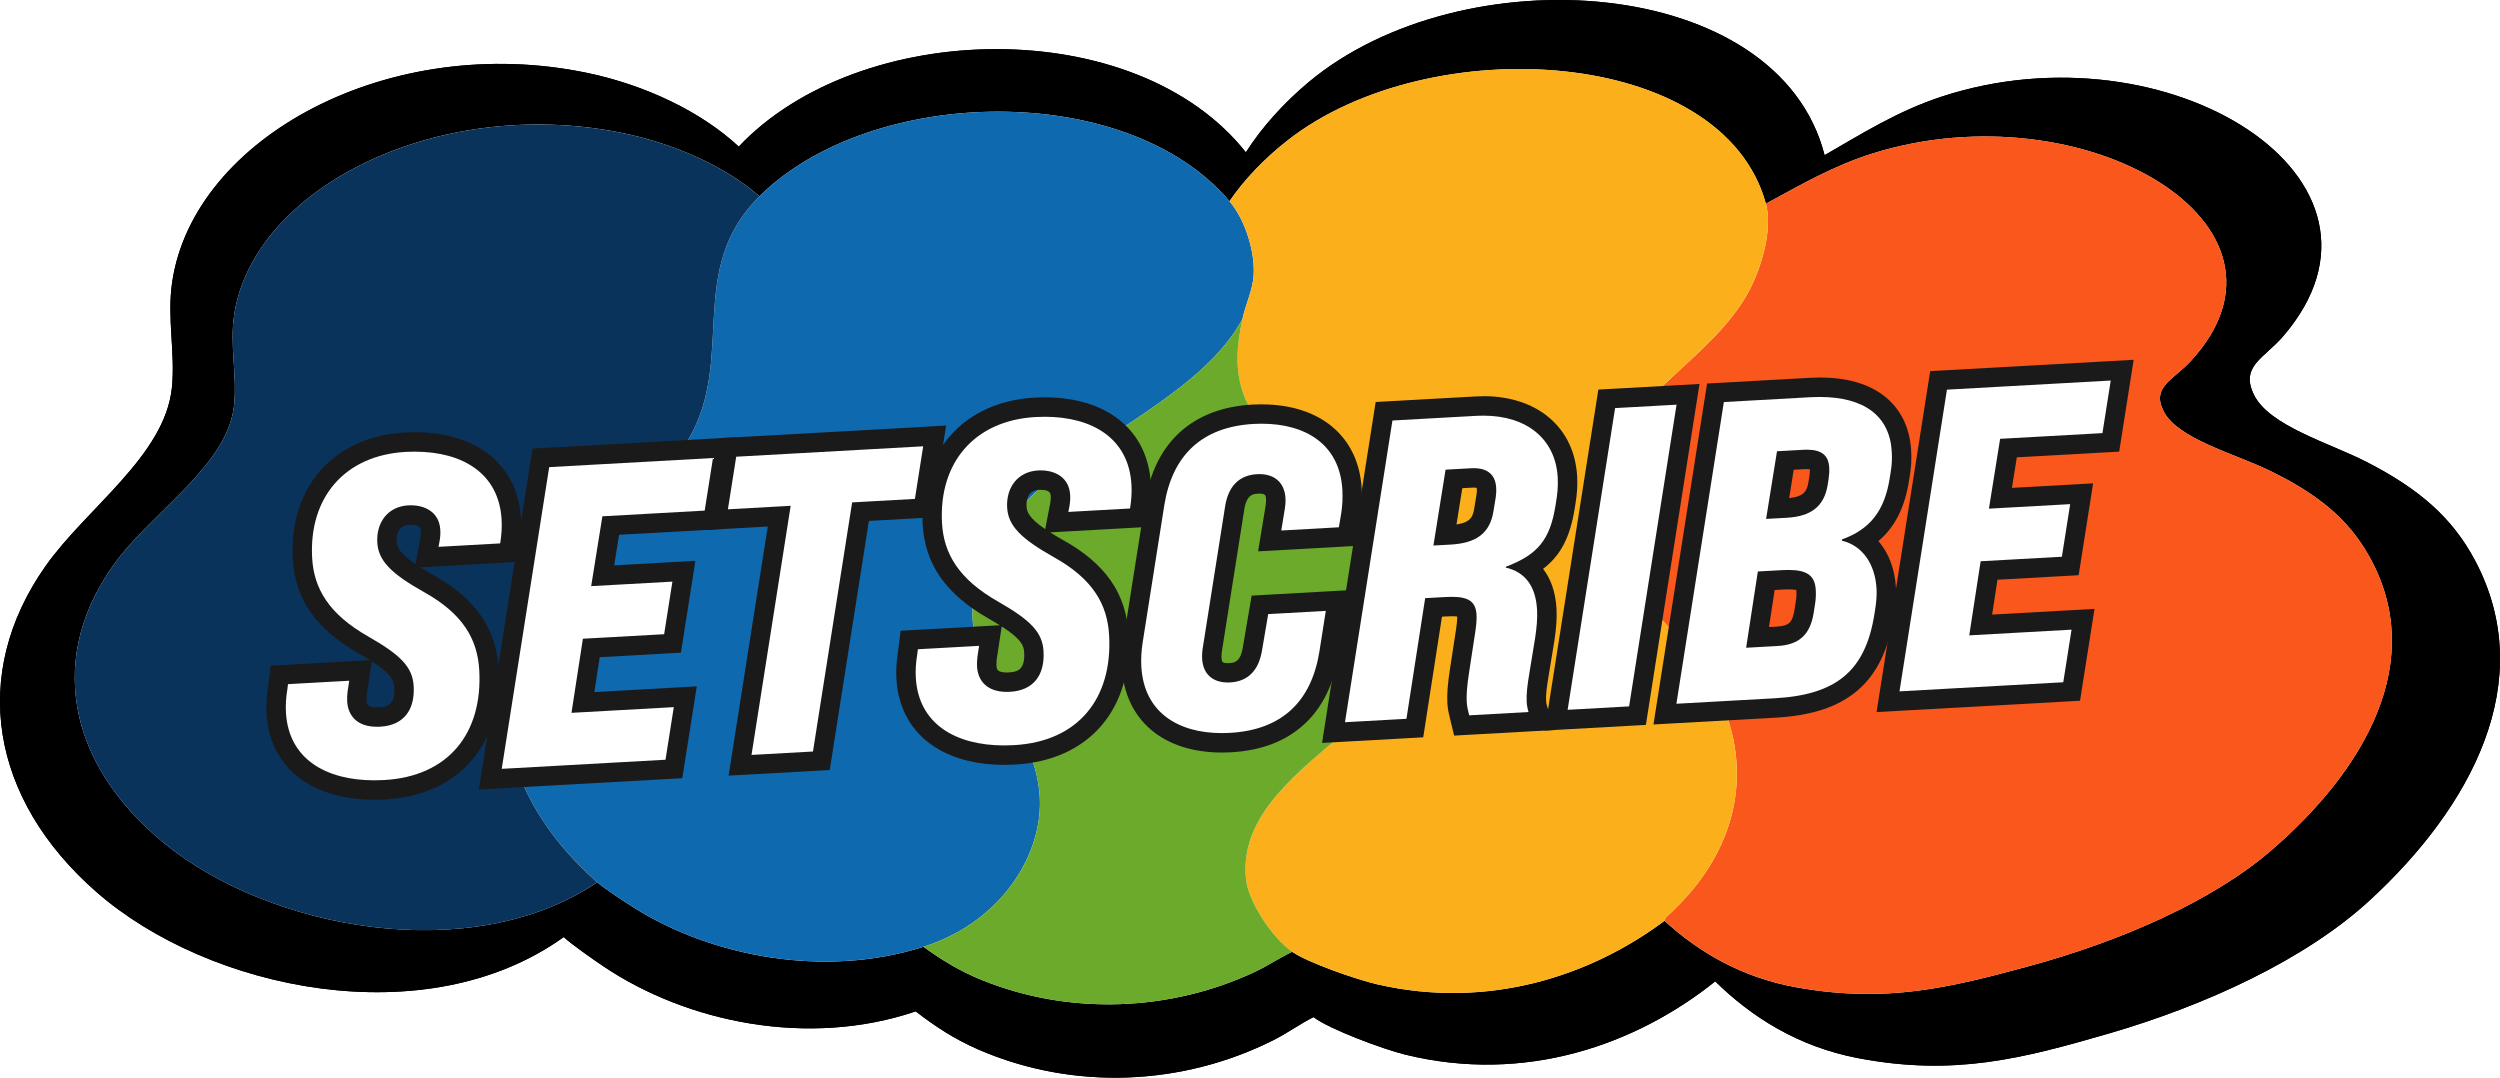<?xml version="1.0" encoding="UTF-8"?>
<svg id="Layer_2" data-name="Layer 2" xmlns="http://www.w3.org/2000/svg" width="1158" height="499.18" xmlns:xlink="http://www.w3.org/1999/xlink" viewBox="0 0 1158 499.18">
  <defs>
    <style>
      .cls-1 {
        fill: #fdfbf6;
      }

      .cls-2 {
        fill: #fff;
      }

      .cls-3 {
        fill: #fbb01b;
      }

      .cls-4 {
        filter: url(#drop-shadow-1);
      }

      .cls-5 {
        fill: #0a335b;
      }

      .cls-6 {
        fill: #6baa2b;
      }

      .cls-7 {
        fill: #1a1a1a;
      }

      .cls-8 {
        fill: #0f69ae;
      }

      .cls-9 {
        fill: #f9571b;
      }
    </style>
    <filter id="drop-shadow-1" x="113.9" y="156.97" width="884" height="223" filterUnits="userSpaceOnUse">
      <feOffset dx="-7" dy="7"/>
      <feGaussianBlur result="blur" stdDeviation="3"/>
      <feFlood flood-color="#000" flood-opacity=".4"/>
      <feComposite in2="blur" operator="in"/>
      <feComposite in="SourceGraphic"/>
    </filter>
  </defs>
  <g id="SetScribe_Only" data-name="SetScribe Only">
    <g>
      <g id="Background">
        <g>
          <path d="M577.09,70.56c-51.16-64.66-178.89-61.93-234.9-2.65-17.21-16.02-42.9-28.4-70.01-34.1-91.66-19.25-182.43,29.88-192.41,96.75-2.49,16.66,1.48,32.72-.13,48.9-3.14,31.61-39.66,55.85-58.68,82.96-35.03,49.93-25.45,107.71,23.71,150.75,52.09,45.59,152.81,66.6,216.45,20.87,3.47,3.26,13.85,10.52,18.41,13.58,38.66,26,94.89,37.72,144.64,20.85,8.77,6.82,18.07,12.94,29.2,17.75,44.21,19.12,94.52,16.61,136.36-4.36,6.62-3.32,12.13-7.42,18.68-10.74,7.41,5.61,32.06,14.81,42.59,17.39,55.59,13.64,106.82-4.6,143.5-33.95,16.66,16.37,38.22,30.23,66.13,35.56,44.32,8.47,75.87.32,116.24-11.42,44.65-12.98,90.78-34.11,120.68-61.57,46.84-43.03,78.72-101.41,48.87-157.57-10.62-19.97-26.02-33.13-50.02-45.49-17.19-8.85-45.31-16.74-52.38-31.23-6.45-13.21,4.77-16.94,13.41-26.94,63.08-73.04-53.55-145.55-158.24-111.08-20.2,6.65-36.89,17.17-54.02,27.05-21.48-83.99-168.04-93.21-239.06-33.78-11.45,9.58-21.71,20.96-29,32.45Z"/>
          <path d="M845.15,71.88c17.13-9.88,33.82-20.4,54.02-27.05,104.69-34.47,221.32,38.04,158.24,111.08-8.64,10-19.86,13.73-13.41,26.94,7.07,14.49,35.19,22.38,52.38,31.23,24,12.35,39.4,25.51,50.02,45.49,29.85,56.15-2.03,114.54-48.87,157.57-29.89,27.46-76.03,48.59-120.68,61.57-40.37,11.74-71.92,19.89-116.24,11.42-27.9-5.33-49.46-19.19-66.13-35.56.18-.15.33-1.5,1.05-2.19,38.89-37.29,45.18-85.92,20.3-128.69-24.22-41.61-69.55-59.02-52.4-110.92,12.35-37.39,54.19-58.43,72.27-92.39,7.03-13.21,13-34.58,9.44-48.5Z"/>
          <path d="M342.18,67.91c56.01-59.28,183.75-62.01,234.9,2.65,8.29,10.48,12.93,28.13,12.01,40.08-.59,7.73-4.05,15.23-5.57,22.81-20.06,39.75-74.32,61.83-106.69,95.79-23.59,24.76-35.31,55.28-23.66,84.95,10.02,25.52,26.94,44.84,29,73.17,2.21,30.28-18,67.52-58.03,81.1-49.75,16.87-105.98,5.15-144.64-20.85-4.56-3.06-14.94-10.32-18.41-13.58-44.31-41.66-59.64-97.55-31.75-146.96,18.77-33.25,59.42-56.19,77.6-89.89,23.32-43.25-1.72-90.18,35.22-129.28Z"/>
          <path d="M577.09,70.56c7.29-11.49,17.56-22.87,29-32.45,71.02-59.43,217.58-50.22,239.06,33.78,3.56,13.91-2.41,35.28-9.44,48.5-18.08,33.96-59.92,55-72.27,92.39-17.15,51.9,28.18,69.31,52.4,110.92,24.89,42.76,18.6,91.4-20.3,128.69-.72.69-.87,2.04-1.05,2.19-36.68,29.34-87.91,47.58-143.5,33.95-10.53-2.58-35.17-11.79-42.59-17.39-10.63-8.03-21.79-27.05-23.02-38.08-7.19-64.89,102.79-88.72,91.07-156.82-8.31-48.27-78.79-60.4-92.65-103.56-4.26-13.26-2.93-25.87-.27-39.2,1.51-7.59,4.97-15.09,5.57-22.81.92-11.96-3.72-29.6-12.01-40.08Z"/>
          <path d="M342.18,67.91c-36.95,39.1-11.9,86.03-35.22,129.28-18.17,33.7-58.83,56.64-77.6,89.89-27.89,49.41-12.56,105.3,31.75,146.96-63.65,45.73-164.37,24.72-216.45-20.87-49.17-43.04-58.75-100.81-23.71-150.75,19.02-27.11,55.54-51.35,58.68-82.96,1.61-16.19-2.36-32.24.13-48.9,9.98-66.87,100.75-115.99,192.41-96.75,27.11,5.69,52.8,18.08,70.01,34.1Z"/>
          <path d="M608.41,471.12c-6.56,3.32-12.06,7.42-18.68,10.74-41.84,20.97-92.15,23.48-136.36,4.36-11.13-4.81-20.43-10.93-29.2-17.75,40.03-13.57,60.23-50.81,58.03-81.1-2.06-28.33-18.98-47.65-29-73.17-11.65-29.67.06-60.19,23.66-84.95,32.36-33.97,86.63-56.04,106.69-95.79-2.66,13.33-3.99,25.93.27,39.2,13.86,43.16,84.35,55.29,92.65,103.56,11.72,68.1-98.26,91.93-91.07,156.82,1.22,11.03,12.39,30.05,23.02,38.08Z"/>
        </g>
      </g>
      <g id="Colors">
        <g>
          <path class="cls-1" d="M569.51,93.21c-47.42-56.12-165.81-53.75-217.73-2.3-15.95-13.9-39.77-24.65-64.89-29.59-84.96-16.7-169.09,25.93-178.34,83.97-2.31,14.46,1.37,28.39-.12,42.44-2.91,27.44-36.76,48.48-54.39,72-32.47,43.34-23.59,93.48,21.98,130.83,48.28,39.57,141.63,57.8,200.63,18.12,3.22,2.83,12.84,9.13,17.06,11.79,35.84,22.57,87.95,32.74,134.06,18.09,8.13,5.92,16.75,11.23,27.06,15.4,40.98,16.59,87.61,14.42,126.39-3.78,6.13-2.88,11.24-6.44,17.31-9.32,6.87,4.87,29.71,12.85,39.47,15.1,51.52,11.84,99.01-4,133-29.46,15.45,14.21,35.43,26.24,61.29,30.87,41.08,7.35,70.32.28,107.74-9.91,41.38-11.27,84.15-29.61,111.85-53.44,43.41-37.34,72.96-88.02,45.29-136.75-9.84-17.33-24.12-28.76-46.36-39.48-15.93-7.68-42-14.53-48.55-27.11-5.98-11.47,4.43-14.7,12.43-23.38,58.47-63.39-49.63-126.33-146.67-96.41-18.73,5.77-34.2,14.91-50.07,23.48-19.91-72.9-155.75-80.9-221.58-29.31-10.61,8.31-20.12,18.2-26.88,28.17Z"/>
          <path class="cls-9" d="M817.97,94.36c15.87-8.57,31.35-17.7,50.07-23.48,97.04-29.92,205.14,33.01,146.67,96.41-8,8.68-18.41,11.91-12.43,23.38,6.55,12.58,32.62,19.43,48.55,27.11,22.24,10.72,36.52,22.14,46.36,39.48,27.67,48.74-1.88,99.41-45.29,136.75-27.71,23.83-70.47,42.17-111.85,53.44-37.42,10.19-66.66,17.26-107.74,9.91-25.86-4.63-45.85-16.66-61.29-30.87.17-.13.31-1.3.98-1.9,36.05-32.36,41.88-74.57,18.81-111.69-22.45-36.12-64.46-51.23-48.57-96.27,11.45-32.45,50.23-50.71,66.99-80.19,6.52-11.47,12.05-30.01,8.75-42.09Z"/>
          <path class="cls-8" d="M351.78,90.91c51.91-51.45,170.31-53.82,217.73,2.3,7.69,9.1,11.99,24.41,11.14,34.79-.55,6.71-3.76,13.21-5.16,19.8-18.59,34.5-68.89,53.66-98.89,83.14-21.87,21.49-32.73,47.98-21.93,73.73,9.29,22.15,24.97,38.91,26.88,63.5,2.04,26.28-16.68,58.6-53.78,70.39-46.11,14.64-98.23,4.47-134.06-18.09-4.22-2.66-13.85-8.96-17.06-11.79-41.07-36.16-55.28-84.67-29.43-127.55,17.4-28.86,55.08-48.76,71.92-78.02,21.62-37.54-1.6-78.27,32.65-112.21Z"/>
          <path class="cls-3" d="M569.51,93.21c6.76-9.97,16.27-19.85,26.88-28.17,65.83-51.58,201.67-43.58,221.58,29.31,3.3,12.08-2.23,30.62-8.75,42.09-16.76,29.48-55.54,47.74-66.99,80.19-15.89,45.04,26.12,60.15,48.57,96.27,23.07,37.12,17.24,79.32-18.81,111.69-.67.6-.81,1.77-.98,1.9-34,25.47-81.48,41.3-133,29.46-9.76-2.24-32.6-10.23-39.47-15.1-9.85-6.97-20.2-23.48-21.33-33.05-6.67-56.32,95.27-77,84.41-136.11-7.7-41.89-73.03-52.42-85.88-89.88-3.95-11.51-2.72-22.45-.25-34.02,1.4-6.59,4.61-13.09,5.16-19.8.85-10.38-3.45-25.69-11.14-34.79Z"/>
          <path class="cls-5" d="M351.78,90.91c-34.24,33.94-11.03,74.67-32.65,112.21-16.84,29.25-54.52,49.16-71.92,78.02-25.85,42.88-11.64,91.39,29.43,127.55-58.99,39.69-152.35,21.45-200.63-18.12-45.57-37.35-54.45-87.5-21.98-130.83,17.63-23.53,51.48-44.57,54.39-72,1.49-14.05-2.19-27.99.12-42.44,9.25-58.04,93.38-100.67,178.34-83.97,25.13,4.94,48.94,15.69,64.89,29.59Z"/>
          <path class="cls-6" d="M598.54,440.86c-6.08,2.88-11.18,6.44-17.31,9.32-38.78,18.2-85.41,20.38-126.39,3.78-10.31-4.18-18.93-9.49-27.06-15.4,37.1-11.78,55.83-44.1,53.78-70.39-1.91-24.59-17.59-41.36-26.88-63.5-10.8-25.75.06-52.24,21.93-73.73,30-29.48,80.3-48.64,98.89-83.14-2.46,11.57-3.69,22.51.25,34.02,12.85,37.46,78.18,47.99,85.88,89.88,10.86,59.1-91.08,79.79-84.41,136.11,1.13,9.57,11.48,26.08,21.33,33.05Z"/>
        </g>
      </g>
      <g id="Bebas_Neue_Pro_Exp_Eb" data-name="Bebas Neue Pro Exp Eb" class="cls-4">
        <g>
          <path class="cls-2" d="M180.43,358.96c-27.24,0-44.24-13.35-45.48-35.71-.2-3.65.04-7.57.71-11.67l.75-5.96,37.64-2.09-1.59,10.43c-.11,1.3-.22,2.52-.15,3.64.28,5.09,3.33,7.56,9.33,7.56.4,0,.81-.01,1.23-.04,7.97-.44,11.76-5.15,11.27-14-.34-6.06-3.23-10.51-18.76-19.36-18.35-10.43-27.34-23.17-28.28-40.07-.84-15.04,3.19-28.08,11.63-37.72,8.52-9.72,20.95-15.3,35.94-16.13,1.51-.08,3.03-.13,4.5-.13,26.72,0,43.41,13.37,44.66,35.76.21,3.86-.02,7.78-.72,11.96l-.59,3.55-37.93,2.11,1.58-8.16c.26-1.6.35-2.94.28-4.23-.35-6.23-5.9-7.16-9.17-7.16-.31,0-.63,0-.94.03-6.53.36-10.48,5.25-10.08,12.46.31,5.51,3.57,10.44,19.37,19.31,18.06,10.06,26.92,22.74,27.87,39.9.87,15.67-3.04,29.11-11.3,38.88-8.5,10.05-21.3,15.82-37.02,16.69-1.59.09-3.19.13-4.73.13Z"/>
          <path class="cls-7" d="M199.18,202.22c22.07,0,38.97,10.02,40.16,31.51.2,3.56-.03,7.15-.66,10.97l-28.57,1.59.5-2.55c.32-1.91.44-3.6.34-5.28-.45-8.12-6.89-11.41-13.67-11.41-.4,0-.79.01-1.19.03-9.31.52-14.85,7.77-14.33,17.2.47,8.39,6.32,14.37,21.66,22.98,18.18,10.14,24.79,21.97,25.58,36.22,1.62,29.15-14.25,49.17-44.08,50.83-1.51.08-3.01.13-4.48.13-22.42,0-39.79-9.82-40.99-31.46-.19-3.35.04-6.94.67-10.76l.29-2.33,28.36-1.58-.78,5.09c-.13,1.48-.26,2.96-.18,4.43.38,6.77,4.68,11.81,13.82,11.81.48,0,.97-.01,1.48-.04,10.58-.59,16.14-7.42,15.51-18.74-.49-8.81-5.9-14.4-21.02-23.02-18.2-10.35-25.22-22.15-26.01-36.41-1.56-28.1,15.18-47.54,43.33-49.11,1.44-.08,2.85-.12,4.25-.12M199.18,193.22c-1.56,0-3.15.05-4.75.13-32.84,1.83-53.67,25.37-51.82,58.59,1.03,18.57,10.74,32.47,30.55,43.74,1.96,1.12,3.68,2.15,5.2,3.1l-10.09.56-28.36,1.58-7.49.42-.94,7.44-.27,2.16c-.72,4.39-.97,8.61-.75,12.56.73,13.04,6.37,23.65,16.33,30.69,8.57,6.06,20.21,9.27,33.65,9.27,1.63,0,3.31-.05,4.98-.14,16.99-.95,30.89-7.27,40.21-18.28,9.02-10.66,13.3-25.2,12.36-42.04-1.05-18.84-10.64-32.69-30.18-43.59-2.35-1.32-4.38-2.53-6.13-3.64l8.94-.5,28.57-1.59,7.19-.4,1.18-7.11c.75-4.52,1.01-8.75.77-12.95-1.37-24.68-20.21-40.01-49.15-40.01h0ZM199.39,254.27c-7.59-5.19-8.5-8.03-8.64-10.48-.15-2.75.4-7.42,5.84-7.72.23-.01.46-.02.69-.02,4.52,0,4.62,1.89,4.68,2.91.05.94-.02,1.95-.22,3.19l-.47,2.42-1.88,9.7h0ZM176.93,314.49l.73-4.81,1.58-10.34c9.24,5.95,10.22,8.92,10.4,12.03.45,8.15-3.22,9.04-7.03,9.25-.33.02-.66.03-.98.03-4.65,0-4.74-1.61-4.84-3.31-.04-.77.04-1.77.13-2.85h0Z"/>
        </g>
        <g>
          <polygon class="cls-2" points="257.51 205.08 342.56 200.34 337.29 233.79 289.89 236.43 286.16 259.68 323.78 257.59 318.51 291.04 280.89 293.13 277.01 318.37 324.42 315.73 319.15 349.18 234.1 353.92 257.51 205.08"/>
          <path class="cls-7" d="M337.25,205.15l-3.84,24.36-47.39,2.64-5.19,32.35,37.63-2.09-3.84,24.36-37.63,2.09-5.28,34.33,47.39-2.64-3.84,24.36-75.86,4.22,21.98-139.75,75.86-4.22M347.88,195.54l-11.12.62-75.86,4.22-7.26.4-1.13,7.18-21.98,139.75-1.73,11,11.12-.62,75.86-4.22,7.26-.4,1.13-7.18,3.84-24.36,1.73-11.01-11.12.62-36.31,2.02,2.48-16.15,30.35-1.69,7.26-.4,1.13-7.18,3.84-24.36,1.73-11.01-11.12.62-26.48,1.47,2.27-14.16,40.15-2.23,7.26-.4,1.13-7.18,3.84-24.36,1.73-11.01h0Z"/>
        </g>
        <g>
          <polygon class="cls-2" points="367.93 232.09 338.86 233.71 344.13 200.26 439.93 194.92 434.66 228.37 405.59 229.99 387.45 345.38 349.78 347.48 367.93 232.09"/>
          <path class="cls-7" d="M434.62,199.73l-3.84,24.36-29.07,1.62-18.14,115.39-28.47,1.58,18.14-115.39-29.07,1.62,3.84-24.36,86.61-4.82M445.24,190.12l-11.12.62-86.61,4.82-7.26.4-1.13,7.18-3.84,24.36-1.73,11.01,11.12-.62,17.95-1-16.41,104.39-1.73,11,11.12-.62,28.47-1.58,7.26-.4,1.13-7.18,17.01-108.21,21.81-1.21,7.26-.4,1.13-7.18,3.84-24.36,1.73-11.01h0Z"/>
        </g>
        <g>
          <path class="cls-2" d="M472.19,342.79c-27.24,0-44.24-13.35-45.48-35.71-.2-3.65.04-7.57.71-11.67l.75-5.96,37.64-2.09-1.59,10.43c-.11,1.3-.22,2.53-.16,3.64.28,5.09,3.33,7.56,9.33,7.56.4,0,.81-.01,1.23-.04,7.97-.44,11.76-5.15,11.27-14-.34-6.06-3.23-10.51-18.76-19.36-18.35-10.43-27.34-23.17-28.28-40.07-.84-15.04,3.19-28.08,11.63-37.72,8.52-9.72,20.95-15.3,35.94-16.13,1.52-.08,3.03-.13,4.5-.13,26.71,0,43.41,13.37,44.65,35.76.21,3.86-.02,7.78-.72,11.96l-.59,3.55-37.93,2.11,1.58-8.16c.26-1.6.35-2.94.28-4.23-.35-6.23-5.9-7.16-9.17-7.16-.31,0-.63,0-.94.03-6.53.36-10.48,5.25-10.08,12.46.31,5.51,3.57,10.44,19.37,19.31,18.05,10.06,26.91,22.74,27.87,39.9,1.81,32.52-16.71,53.81-48.33,55.57-1.59.09-3.19.13-4.73.13Z"/>
          <path class="cls-7" d="M490.93,186.05c22.07,0,38.96,10.02,40.16,31.51.2,3.56-.03,7.15-.66,10.97l-28.57,1.59.5-2.55c.32-1.91.44-3.6.34-5.28-.45-8.12-6.89-11.41-13.67-11.41-.4,0-.79.01-1.19.03-9.31.52-14.85,7.77-14.33,17.2.47,8.39,6.32,14.37,21.66,22.98,18.18,10.14,24.79,21.97,25.58,36.23,1.62,29.15-14.25,49.17-44.08,50.83-1.51.08-3.01.13-4.48.13-22.42,0-39.78-9.82-40.99-31.46-.19-3.36.04-6.94.67-10.76l.29-2.33,28.36-1.58-.78,5.09c-.13,1.48-.26,2.96-.18,4.43.38,6.77,4.68,11.81,13.82,11.81.48,0,.97-.01,1.48-.04,10.58-.59,16.14-7.42,15.51-18.74-.49-8.81-5.9-14.39-21.02-23.02-18.19-10.35-25.22-22.15-26.01-36.41-1.56-28.1,15.18-47.54,43.33-49.1,1.44-.08,2.86-.12,4.25-.12M490.93,177.05c-1.56,0-3.16.05-4.75.13-32.84,1.83-53.66,25.37-51.82,58.59,1.03,18.57,10.74,32.47,30.55,43.74,1.96,1.12,3.68,2.15,5.2,3.1l-10.09.56-28.36,1.58-7.49.42-.94,7.44-.27,2.16c-.72,4.39-.97,8.61-.75,12.56.73,13.04,6.37,23.65,16.33,30.69,8.57,6.06,20.21,9.27,33.65,9.27,1.63,0,3.31-.05,4.98-.14,16.99-.95,30.89-7.27,40.21-18.28,9.02-10.66,13.3-25.2,12.36-42.04-1.05-18.84-10.64-32.69-30.18-43.59-2.35-1.32-4.38-2.53-6.13-3.64l8.93-.5,28.57-1.59,7.19-.4,1.18-7.11c.75-4.52,1.01-8.75.77-12.95-1.37-24.68-20.21-40.01-49.15-40.01h0ZM491.14,238.1c-7.59-5.19-8.5-8.03-8.64-10.48-.15-2.75.4-7.41,5.84-7.72.23-.01.46-.02.69-.02,4.52,0,4.62,1.89,4.68,2.91.05.94-.02,1.95-.22,3.19l-.47,2.42-1.88,9.7h0ZM468.69,298.32l.73-4.81,1.58-10.34c9.24,5.95,10.22,8.92,10.4,12.03.45,8.16-3.22,9.04-7.03,9.26-.33.02-.66.03-.98.03-4.65,0-4.74-1.61-4.84-3.31-.04-.76.04-1.77.13-2.85h0Z"/>
        </g>
        <g>
          <path class="cls-2" d="M573,337.07c-24.96,0-40.59-13.13-41.81-35.12-.21-3.73.01-7.83.64-11.86l10.04-63.7c4.12-25.73,19.9-40.09,45.64-41.52,1.34-.07,2.68-.11,3.99-.11,24.96,0,40.58,13.05,41.8,34.92.22,3.89-.02,8.42-.63,12.1l-1.66,9.75-35.86,2,2.55-15.52.02-.16c.13-.9.33-2.27.25-3.82-.26-4.66-2.75-6.92-7.6-6.92-.28,0-.56,0-.85.02-3.82.21-9.07,1.59-10.56,11.08l-10.34,65.49c-.25,1.48-.33,2.92-.26,4.21.25,4.53,2.67,6.73,7.4,6.73.28,0,.56,0,.85-.02,3.79-.21,9.02-1.59,10.56-11.1l3.47-20.36,35.82-1.99-3.81,24.27c-4.12,25.74-19.9,40.09-45.64,41.52-1.34.07-2.68.11-3.99.11Z"/>
          <path class="cls-7" d="M591.48,189.27c20.17,0,36.13,9.47,37.31,30.67.19,3.35.02,7.52-.58,11.11l-1.05,6.19-26.68,1.49,1.64-9.99c.14-1,.44-2.79.32-4.96-.4-7.14-4.96-11.17-12.1-11.17-.36,0-.73.01-1.11.03-8.16.45-13.28,5.49-14.75,14.87l-10.34,65.48c-.3,1.8-.4,3.58-.31,5.16.39,6.95,4.77,10.98,11.89,10.98.36,0,.73-.01,1.1-.03,8.36-.47,13.26-5.69,14.75-14.87l2.86-16.78,26.68-1.49-2.95,18.77c-3.7,23.16-17.35,36.39-41.44,37.73-1.26.07-2.51.11-3.74.11-20.17,0-36.13-9.49-37.32-30.87-.19-3.35,0-7.12.59-10.92l10.04-63.69c3.7-23.16,17.35-36.39,41.44-37.73,1.26-.07,2.51-.11,3.74-.11M591.48,180.27c-1.39,0-2.82.04-4.24.12-14.02.78-25.45,5.17-33.98,13.06-8.33,7.7-13.66,18.55-15.85,32.23l-10.04,63.71c-.68,4.35-.91,8.77-.69,12.82,1.35,24.28,19.09,39.37,46.31,39.37,1.39,0,2.82-.04,4.24-.12,14.02-.78,25.45-5.17,33.98-13.06,8.33-7.7,13.66-18.55,15.85-32.23l2.95-18.79,1.73-11-11.12.62-26.68,1.49-7.17.4-1.21,7.08-2.86,16.78v.04s-.01.04-.01.04c-1.14,7.03-4.16,7.2-6.37,7.32-.2.01-.4.02-.6.02-2.63,0-2.8-.64-2.91-2.48-.05-.95.02-2.08.2-3.18v-.04s.01-.04.01-.04l10.34-65.48c1.1-7,4.27-7.17,6.36-7.29.21-.01.41-.02.61-.02,2.84,0,3.01.82,3.11,2.67.06,1.1-.09,2.11-.21,2.92l-.02.17-1.63,9.91-1.82,11.07,11.2-.62,26.68-1.49,7.17-.4,1.2-7.08,1.05-6.19c.68-4.09.93-8.86.69-13.12-1.34-24.16-19.08-39.17-46.29-39.17h0Z"/>
        </g>
        <g>
          <path class="cls-2" d="M648.09,183.49l42.46-2.36c1.19-.07,2.38-.1,3.54-.1,22.54,0,37.83,12.92,38.94,32.92.2,3.6-.03,7.41-.68,11.31l-.44,2.76c-2.25,13.86-7.04,21.94-17.23,27.75,4.54,3.54,8.22,9.5,8.78,19.46.21,3.84-.09,8.37-.92,13.84l-2.69,16.42c-.9,5.39-1.38,9.14-1.2,12.35.07,1.2.29,2.41.66,3.61l1.72,5.51-36.99,2.06-.88-3.65-.24-.98c-.43-1.73-.88-3.52-1.02-6.1-.21-3.79.19-8.65,1.25-15.28l2.78-18.13c.45-3.1.61-5.22.52-6.82-.14-2.58-.23-4.14-7-4.14-.82,0-1.72.03-2.7.08l-5.72.32-8.67,55.89-37.67,2.1,23.41-148.84ZM676.3,240.89l2.39-.13c11.65-.65,14.7-5.23,15.69-11.92l1.04-6.37c.22-1.72.19-2.21.13-3.27-.17-3.06-1.2-4.83-5.95-4.83-.32,0-.65,0-1,.03l-8.13.45-4.17,26.05Z"/>
          <path class="cls-7" d="M694.09,185.53c20.42,0,33.47,11.05,34.45,28.67.25,4.54-.33,8.53-.62,10.33l-.44,2.8c-2.53,15.58-8.13,22.62-23,28.19l.02.39c8.9,2.08,13.86,8.53,14.47,19.58.21,3.75-.15,8.12-.88,12.91l-2.68,16.38c-.9,5.39-1.46,9.58-1.25,13.33.09,1.58.38,3.15.86,4.7l-27.48,1.53c-.52-2.15-1.01-3.7-1.15-6.27-.15-2.76.02-6.93,1.2-14.32l2.78-18.16c.43-2.99.69-5.58.57-7.75-.34-6.18-3.67-8.39-11.49-8.39-.92,0-1.9.03-2.95.09l-9.36.52-8.67,55.89-28.47,1.58,21.98-139.75,38.83-2.16c1.12-.06,2.22-.09,3.29-.09M670.97,245.69l7.96-.44c11.55-.64,18.3-4.98,19.89-15.75l1.04-6.39c.28-2.19.23-2.98.17-4.17-.33-5.95-3.87-9.08-10.44-9.08-.4,0-.82.01-1.25.04l-11.75.65-5.63,35.14M694.09,176.53h0c-1.24,0-2.52.04-3.79.11l-38.83,2.16-7.26.4-1.13,7.18-21.98,139.75-1.73,11,11.12-.62,28.47-1.58,7.28-.4,1.12-7.2,7.56-48.69,2.08-.12c.89-.05,1.72-.07,2.45-.07,1.15,0,1.96.06,2.52.13.05,1.65-.25,4.01-.49,5.68l-2.77,18.09c-1.11,6.94-1.52,12.09-1.3,16.21.17,3,.69,5.09,1.15,6.94.08.3.15.62.23.94l1.76,7.29,7.49-.42,27.48-1.53,11.54-.64-3.45-11.03c-.27-.85-.42-1.67-.47-2.52-.16-2.8.3-6.28,1.15-11.35l2.69-16.4v-.05s.02-.05.02-.05c.88-5.78,1.2-10.61.97-14.77-.47-8.36-2.94-14.28-6.22-18.47,8.22-6.26,12.52-14.81,14.62-27.76l.44-2.8c.7-4.22.94-8.35.73-12.27-1.26-22.58-18.31-37.17-43.43-37.17h0ZM684.34,219.13l4.51-.25c.26-.01.51-.02.74-.02.66,0,1.12.06,1.41.11.02.13.03.28.05.47.05.88.06,1.14-.09,2.38l-1.02,6.23v.06s-.02.06-.02.06c-.59,3.97-1.56,6.78-8.28,7.77l2.7-16.82h0Z"/>
        </g>
        <g>
          <polygon class="cls-2" points="751.23 177.75 788.89 175.65 765.48 324.49 727.82 326.59 751.23 177.75"/>
          <path class="cls-7" d="M783.58,180.45l-21.98,139.75-28.47,1.58,21.98-139.75,28.47-1.58M794.21,170.85l-11.12.62-28.47,1.58-7.26.4-1.13,7.18-21.98,139.75-1.73,11,11.12-.62,28.47-1.58,7.26-.4,1.13-7.18,21.98-139.75,1.73-11h0Z"/>
        </g>
        <g>
          <path class="cls-2" d="M801.6,174.95l43.65-2.43c1.58-.09,3.14-.13,4.64-.13,23.01,0,36.81,10.78,37.86,29.58.21,3.78.03,7.17-.54,10.37l-.43,2.7c-2.08,13.38-7.36,22.38-16.78,28.15,6.25,4.72,10.16,12.62,10.7,22.29.16,2.82-.02,5.97-.55,9.63l-.45,2.86c-4.4,28.39-19.46,41.24-50.35,42.96l-51.16,2.85,23.41-148.84ZM821.1,288.24l8.99-.5c7.85-.44,11.24-3.53,12.54-11.42l.58-3.75c.36-2.04.48-4.04.37-6.01-.16-2.94-.28-5.06-8.19-5.06-.84,0-1.77.03-2.75.08l-7.51.42-4.03,26.24ZM830.41,228.55l3.98-.22c10.75-.6,13.67-4.97,14.75-11.36l.44-2.75c.23-1.63.32-3.13.25-4.4-.12-2.16-.22-4.03-5.87-4.03-.46,0-.94.01-1.43.04l-8.53.47-3.58,22.25Z"/>
          <path class="cls-7" d="M849.89,176.88c20.76,0,32.45,8.9,33.37,25.33.15,2.76.13,5.93-.48,9.33l-.44,2.79c-2.35,15.17-9.06,23.86-22.18,28.54l.03.59c9.51,2.24,15.38,10.82,16.02,22.26.15,2.76-.08,5.74-.51,8.74l-.44,2.8c-4.12,26.55-17.68,37.59-46.15,39.18l-45.6,2.54,21.98-139.75,40.02-2.23c1.5-.08,2.97-.13,4.39-.13M825.07,233.36l9.56-.53c11.35-.63,17.28-5.32,18.93-15.1l.44-2.8c.29-2,.39-3.78.3-5.36-.32-5.67-3.55-8.28-10.36-8.28-.54,0-1.1.02-1.68.05l-12.15.68-5.05,31.35M815.81,293.04l14.53-.81c9.96-.55,15.09-5.19,16.73-15.18l.59-3.79c.46-2.6.52-4.98.41-6.95-.38-6.76-4.09-9.31-12.69-9.31-.94,0-1.94.03-3,.09l-11.15.62-5.42,35.33M849.89,167.88h0c-1.58,0-3.23.05-4.89.14l-40.02,2.23-7.26.4-1.13,7.18-21.98,139.75-1.73,11,11.12-.62,45.6-2.54c32.99-1.84,49.82-16.27,54.55-46.79l.44-2.76v-.06s.02-.06.02-.06c.57-3.96.77-7.4.59-10.53-.48-8.68-3.39-16.14-8.13-21.6,7.66-6.45,12.26-15.59,14.17-27.92l.42-2.68c.62-3.52.82-7.23.59-11.32-.6-10.78-5.02-19.6-12.78-25.5-7.28-5.53-17.23-8.34-29.57-8.34h0ZM837.86,210.59l4.91-.27c.42-.02.81-.03,1.18-.03.58,0,1.04.03,1.39.07.03.91-.05,1.99-.23,3.23l-.43,2.68c-.66,3.86-1.74,6.7-8.94,7.45l2.11-13.12h0ZM829.03,266.29l3.86-.22c.9-.05,1.75-.08,2.5-.08,1.92,0,3.05.16,3.66.3.02.14.03.31.04.51.09,1.63,0,3.28-.29,4.9l-.02.09v.09s-.59,3.75-.59,3.75c-.96,5.8-2.6,7.3-8.35,7.62l-3.45.19,2.63-17.15h0Z"/>
        </g>
        <g>
          <polygon class="cls-2" points="904.94 169.19 990 164.46 984.73 197.91 937.33 200.55 933.6 223.8 971.22 221.71 965.94 255.16 928.33 257.25 924.45 282.49 971.85 279.85 966.58 313.3 881.53 318.03 904.94 169.19"/>
          <path class="cls-7" d="M984.69,169.26l-3.84,24.36-47.39,2.64-5.19,32.35,37.63-2.09-3.84,24.36-37.63,2.09-5.28,34.33,47.39-2.64-3.84,24.36-75.86,4.22,21.98-139.75,75.86-4.22M995.31,159.66l-11.12.62-75.86,4.22-7.26.4-1.13,7.18-21.98,139.75-1.73,11,11.12-.62,75.86-4.22,7.26-.4,1.13-7.18,3.84-24.36,1.73-11.01-11.12.62-36.3,2.02,2.48-16.15,30.34-1.69,7.26-.4,1.13-7.18,3.84-24.36,1.73-11.01-11.12.62-26.48,1.47,2.27-14.16,40.15-2.23,7.26-.4,1.13-7.18,3.84-24.36,1.73-11.01h0Z"/>
        </g>
      </g>
    </g>
  </g>
</svg>
